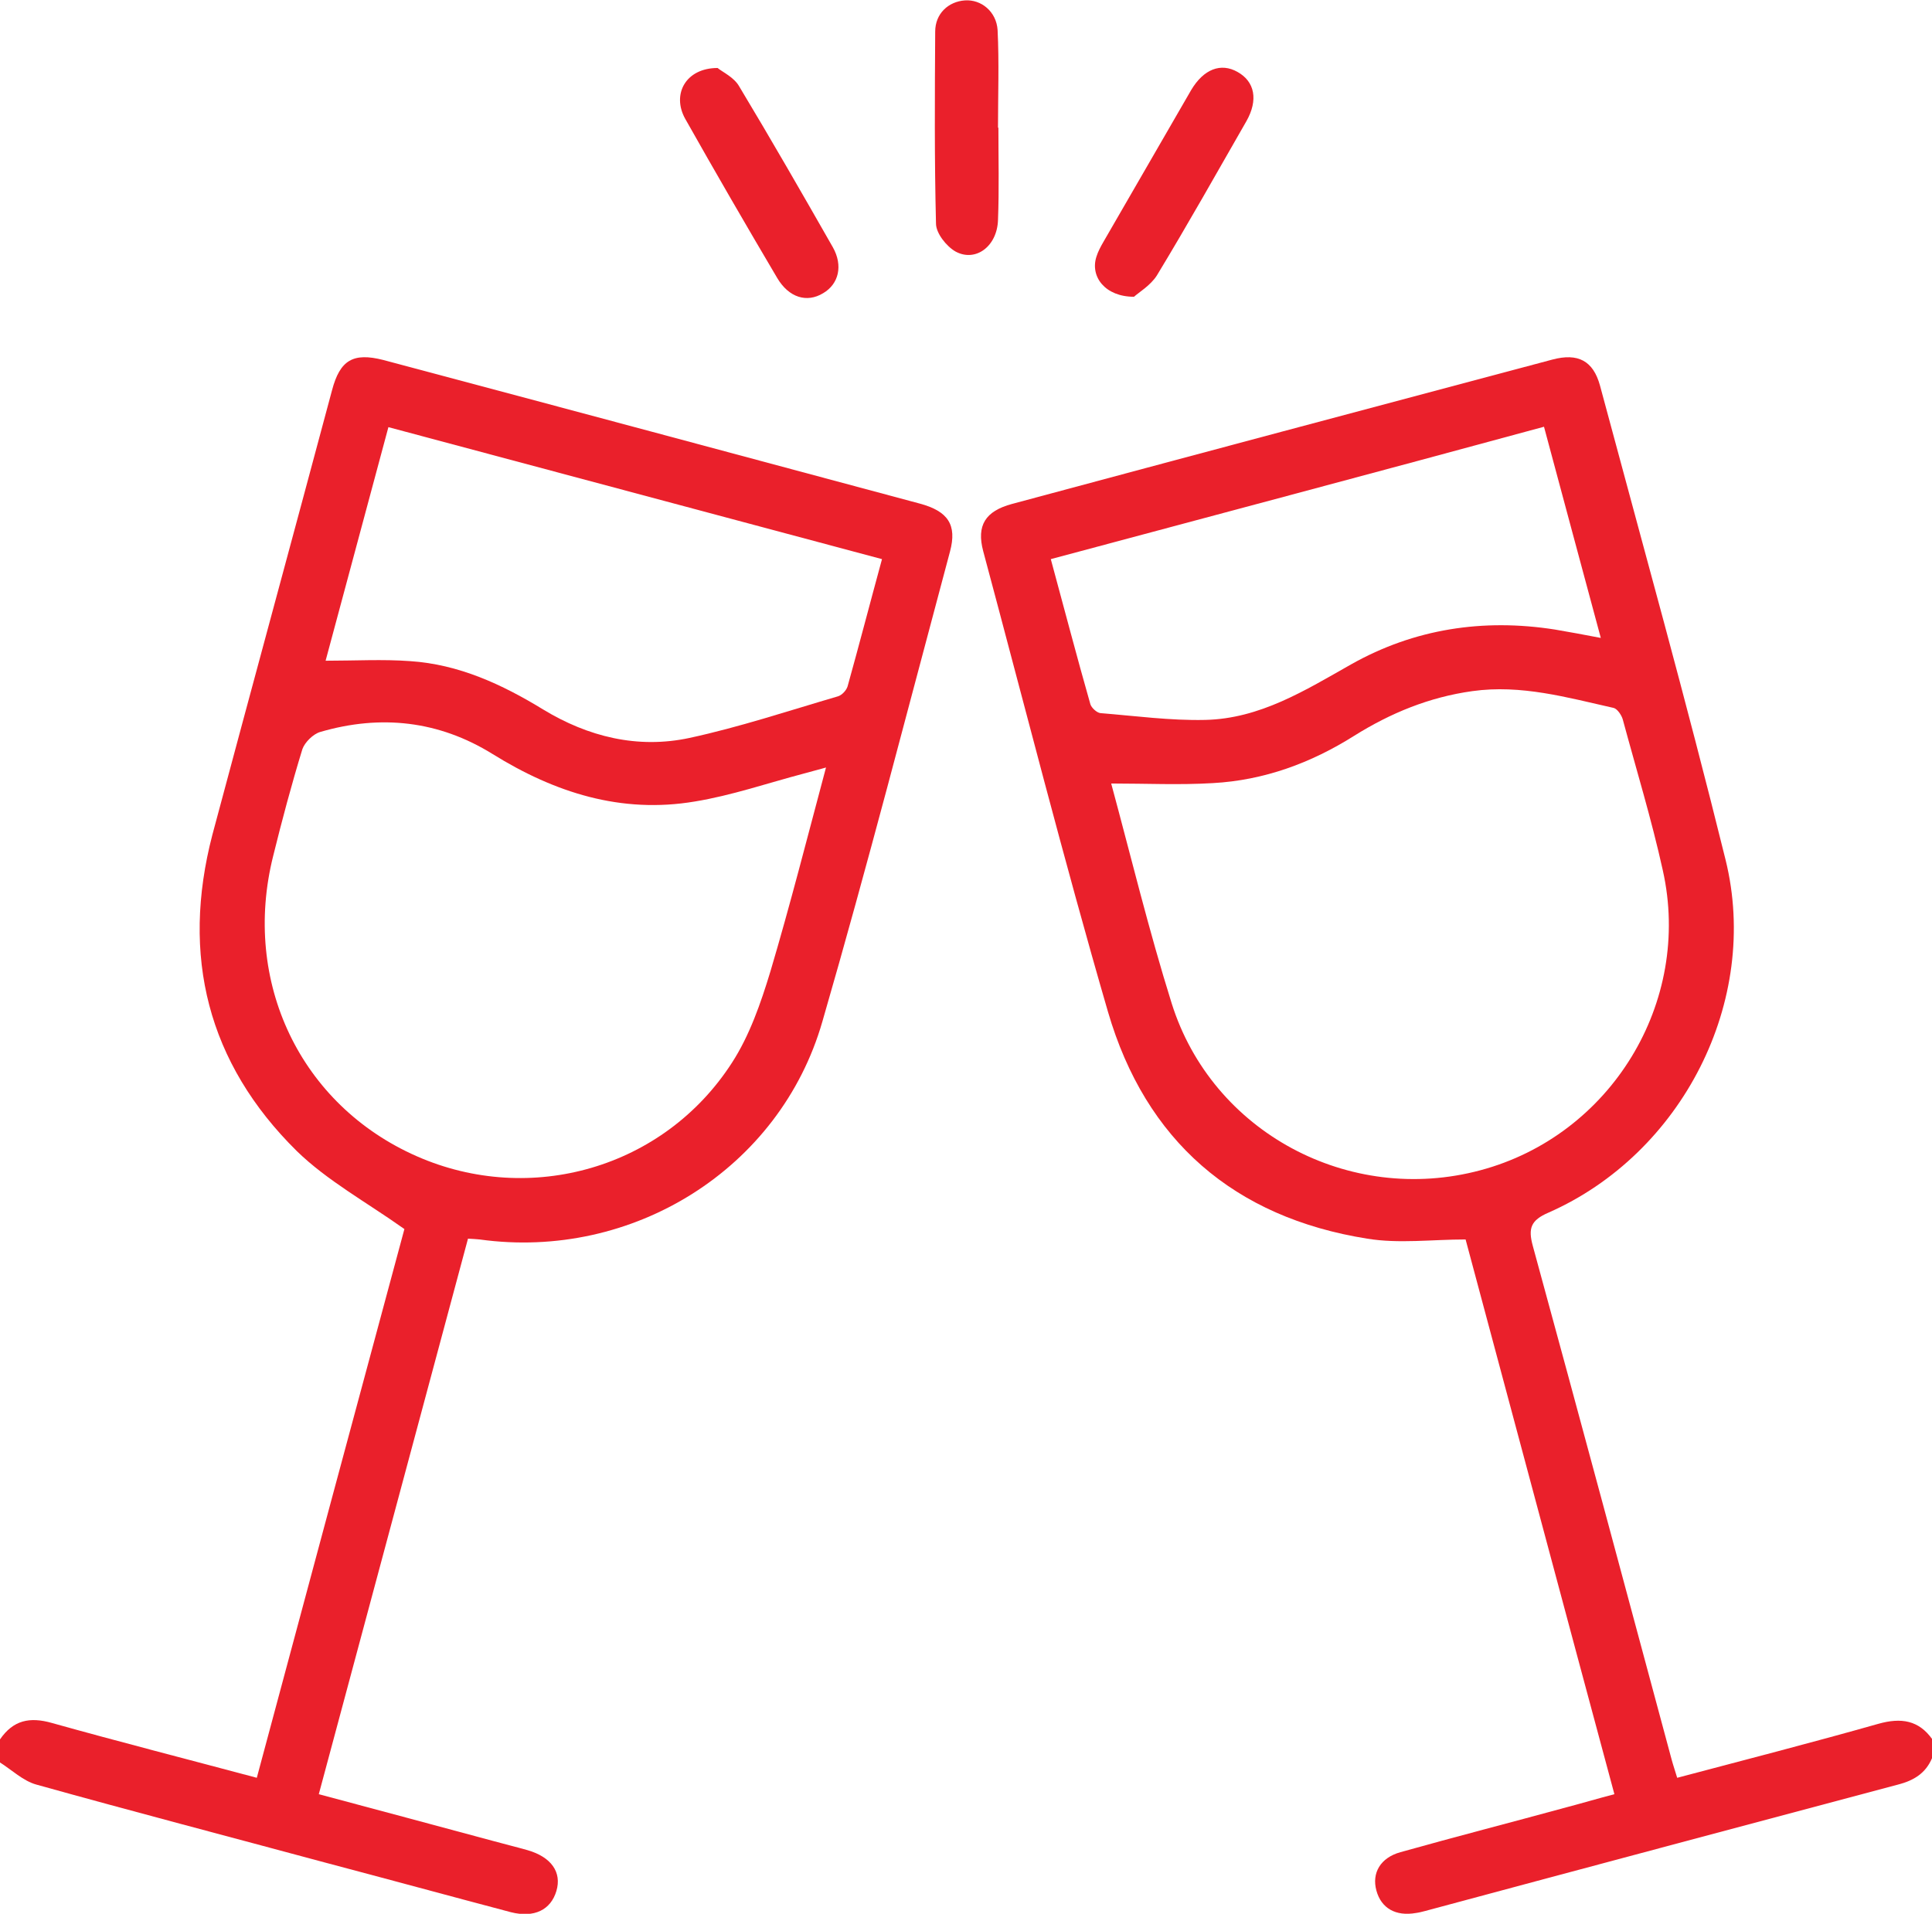 <?xml version="1.0" encoding="UTF-8"?>
<!-- Generator: Adobe Illustrator 24.0.1, SVG Export Plug-In . SVG Version: 6.00 Build 0)  -->
<svg xmlns="http://www.w3.org/2000/svg" xmlns:xlink="http://www.w3.org/1999/xlink" version="1.1" id="Livello_1" x="0px" y="0px" viewBox="0 0 483 478.5" style="enable-background:new 0 0 483 478.5;" xml:space="preserve">
<style type="text/css">
	.st0{fill:#EA202B;}
</style>
<g>
	<path class="st0" d="M0,434.9c3.3-4.8,7.4-5.7,13-4.1c16.8,4.7,33.6,9,51.2,13.7c12.4-46.2,24.8-92.4,36.9-137.2   c-9.6-6.8-19.3-12.1-26.9-19.5c-22.3-22-29-48.8-21.1-79.1C63,171.7,73.1,134.6,83,97.6c2-7.6,5.3-9.5,12.8-7.6   c44.7,11.9,89.4,23.9,134.1,35.9c7.1,1.9,9.4,5.3,7.6,12c-10.5,39.2-20.6,78.5-31.9,117.5c-10.6,36.9-47.5,59.8-85.7,54.5   c-0.8-0.1-1.5-0.1-2.9-0.2c-12.4,46.2-24.8,92.4-37.3,138.9c14.9,4,29.2,7.8,43.6,11.7c2.9,0.8,5.8,1.5,8.6,2.3   c5.9,1.7,8.6,5.5,7.2,10.2c-1.4,4.7-5.5,6.8-11.4,5.3c-15.5-4.1-30.9-8.3-46.4-12.4c-24.1-6.5-48.2-12.8-72.2-19.5   c-3.3-0.9-6.2-3.7-9.2-5.6C0,438.7,0,436.8,0,434.9z M206.5,191.9c-2.3,0.6-3.9,1.1-5.5,1.5c-9.1,2.4-18.1,5.5-27.3,7   c-18.4,3.1-35-2.2-50.6-11.9c-13.4-8.3-27.9-9.9-43-5.5c-1.8,0.5-3.9,2.6-4.5,4.3c-2.7,8.8-5.1,17.8-7.3,26.7   c-7.9,31.5,6.8,62.3,35.9,75.1c28.4,12.5,61.8,3,78.8-23.4c4.4-6.8,7.2-14.9,9.6-22.8C197.5,226.4,201.8,209.5,206.5,191.9z    M220.5,139.8c-41.5-11.1-82.3-22-123.4-33c-5.4,20.1-10.6,39.5-15.7,58.4c7.4,0,14.3-0.4,21.1,0.1c12.2,0.8,23,5.8,33.3,12.1   c11.2,6.8,23.6,9.9,36.6,7.1c12.5-2.7,24.8-6.8,37.1-10.4c1-0.3,2.1-1.5,2.4-2.5C214.8,161.2,217.5,150.8,220.5,139.8z"></path>
	<path class="st0" d="M483,439.6c-1.6,3.8-4.6,5.6-8.5,6.6c-39.4,10.5-78.8,21-118.2,31.6c-0.8,0.2-1.5,0.4-2.3,0.5   c-5.1,0.9-8.7-1.2-9.9-5.6c-1.2-4.4,1-8.2,6-9.6c13.9-3.9,27.9-7.5,41.8-11.3c3.8-1,7.5-2.1,11.7-3.2   c-12.5-46.4-24.8-92.5-37.2-138.7c-8.4,0-16.7,1.1-24.6-0.2c-33.3-5.3-55.4-24.5-64.8-56.7c-11.1-38.2-20.9-76.8-31.2-115.2   c-1.7-6.4,0.5-10,7.2-11.8c45-12.1,90-24.1,135.1-36.1c6.4-1.7,10.2,0.3,11.9,6.5c10.6,39.5,21.6,78.9,31.4,118.6   c8.7,35.3-10.9,73.5-44.3,88.2c-4.4,1.9-5.1,3.9-3.9,8.3c11.7,42.8,23.2,85.6,34.7,128.4c0.4,1.5,0.9,2.9,1.4,4.6   c17-4.5,33.7-8.8,50.3-13.5c5.7-1.6,10.1-0.9,13.5,3.9C483,436.5,483,438,483,439.6z M277.8,195.9c4.9,18.1,9.4,36.7,15.1,54.9   c10.1,32.3,44.4,50.6,77.2,41.8c32.6-8.7,53-42,45.6-75c-2.8-12.7-6.6-25.1-10-37.7c-0.3-1.1-1.4-2.7-2.3-2.9   c-11.6-2.6-23.1-5.9-35.3-4.2c-10.8,1.5-20.5,5.5-29.6,11.2c-10.8,6.8-22.5,11.1-35.3,11.8C294.9,196.3,286.6,195.9,277.8,195.9z    M262.7,139.8c3.4,12.5,6.5,24.4,9.9,36.3c0.3,0.9,1.6,2.1,2.5,2.2c8.7,0.7,17.5,1.9,26.2,1.7c13.7-0.3,25-7.4,36.5-13.9   c15.8-8.9,33-11.5,50.9-8.7c3.6,0.6,7.3,1.3,11.5,2.1c-4.8-17.9-9.5-35.2-14.2-52.8C344.8,117.9,304.1,128.7,262.7,139.8z"></path>
	<path class="st0" d="M179.4,17c1.2,1,4.1,2.3,5.4,4.6c8,13.3,15.7,26.7,23.4,40.2c2.6,4.6,1.5,9.2-2.4,11.5   c-4.1,2.5-8.6,1.1-11.5-3.8c-7.8-13.2-15.5-26.5-23-39.8C167.9,23.6,171.4,17,179.4,17z"></path>
	<path class="st0" d="M249.6,31.9c0,7.7,0.2,15.4-0.1,23.1c-0.2,6.6-5.6,10.6-10.6,7.9c-2.3-1.3-4.9-4.6-4.9-7   c-0.4-16-0.3-32-0.2-48c0-4.5,3.3-7.5,7.4-7.8c4.1-0.3,7.9,2.8,8.2,7.4c0.4,8.1,0.1,16.3,0.1,24.5   C249.5,31.9,249.6,31.9,249.6,31.9z"></path>
	<path class="st0" d="M283.5,74.2c-7.2,0-11-5-9.4-10c0.4-1.3,1.1-2.6,1.8-3.8c7.3-12.6,14.6-25.3,21.9-37.9   c3.1-5.2,7.4-6.9,11.6-4.5c4.3,2.4,5.2,7,2.2,12.3c-7.4,12.9-14.7,25.9-22.4,38.6C287.6,71.4,284.7,73.1,283.5,74.2z"></path>
</g>
</svg>
